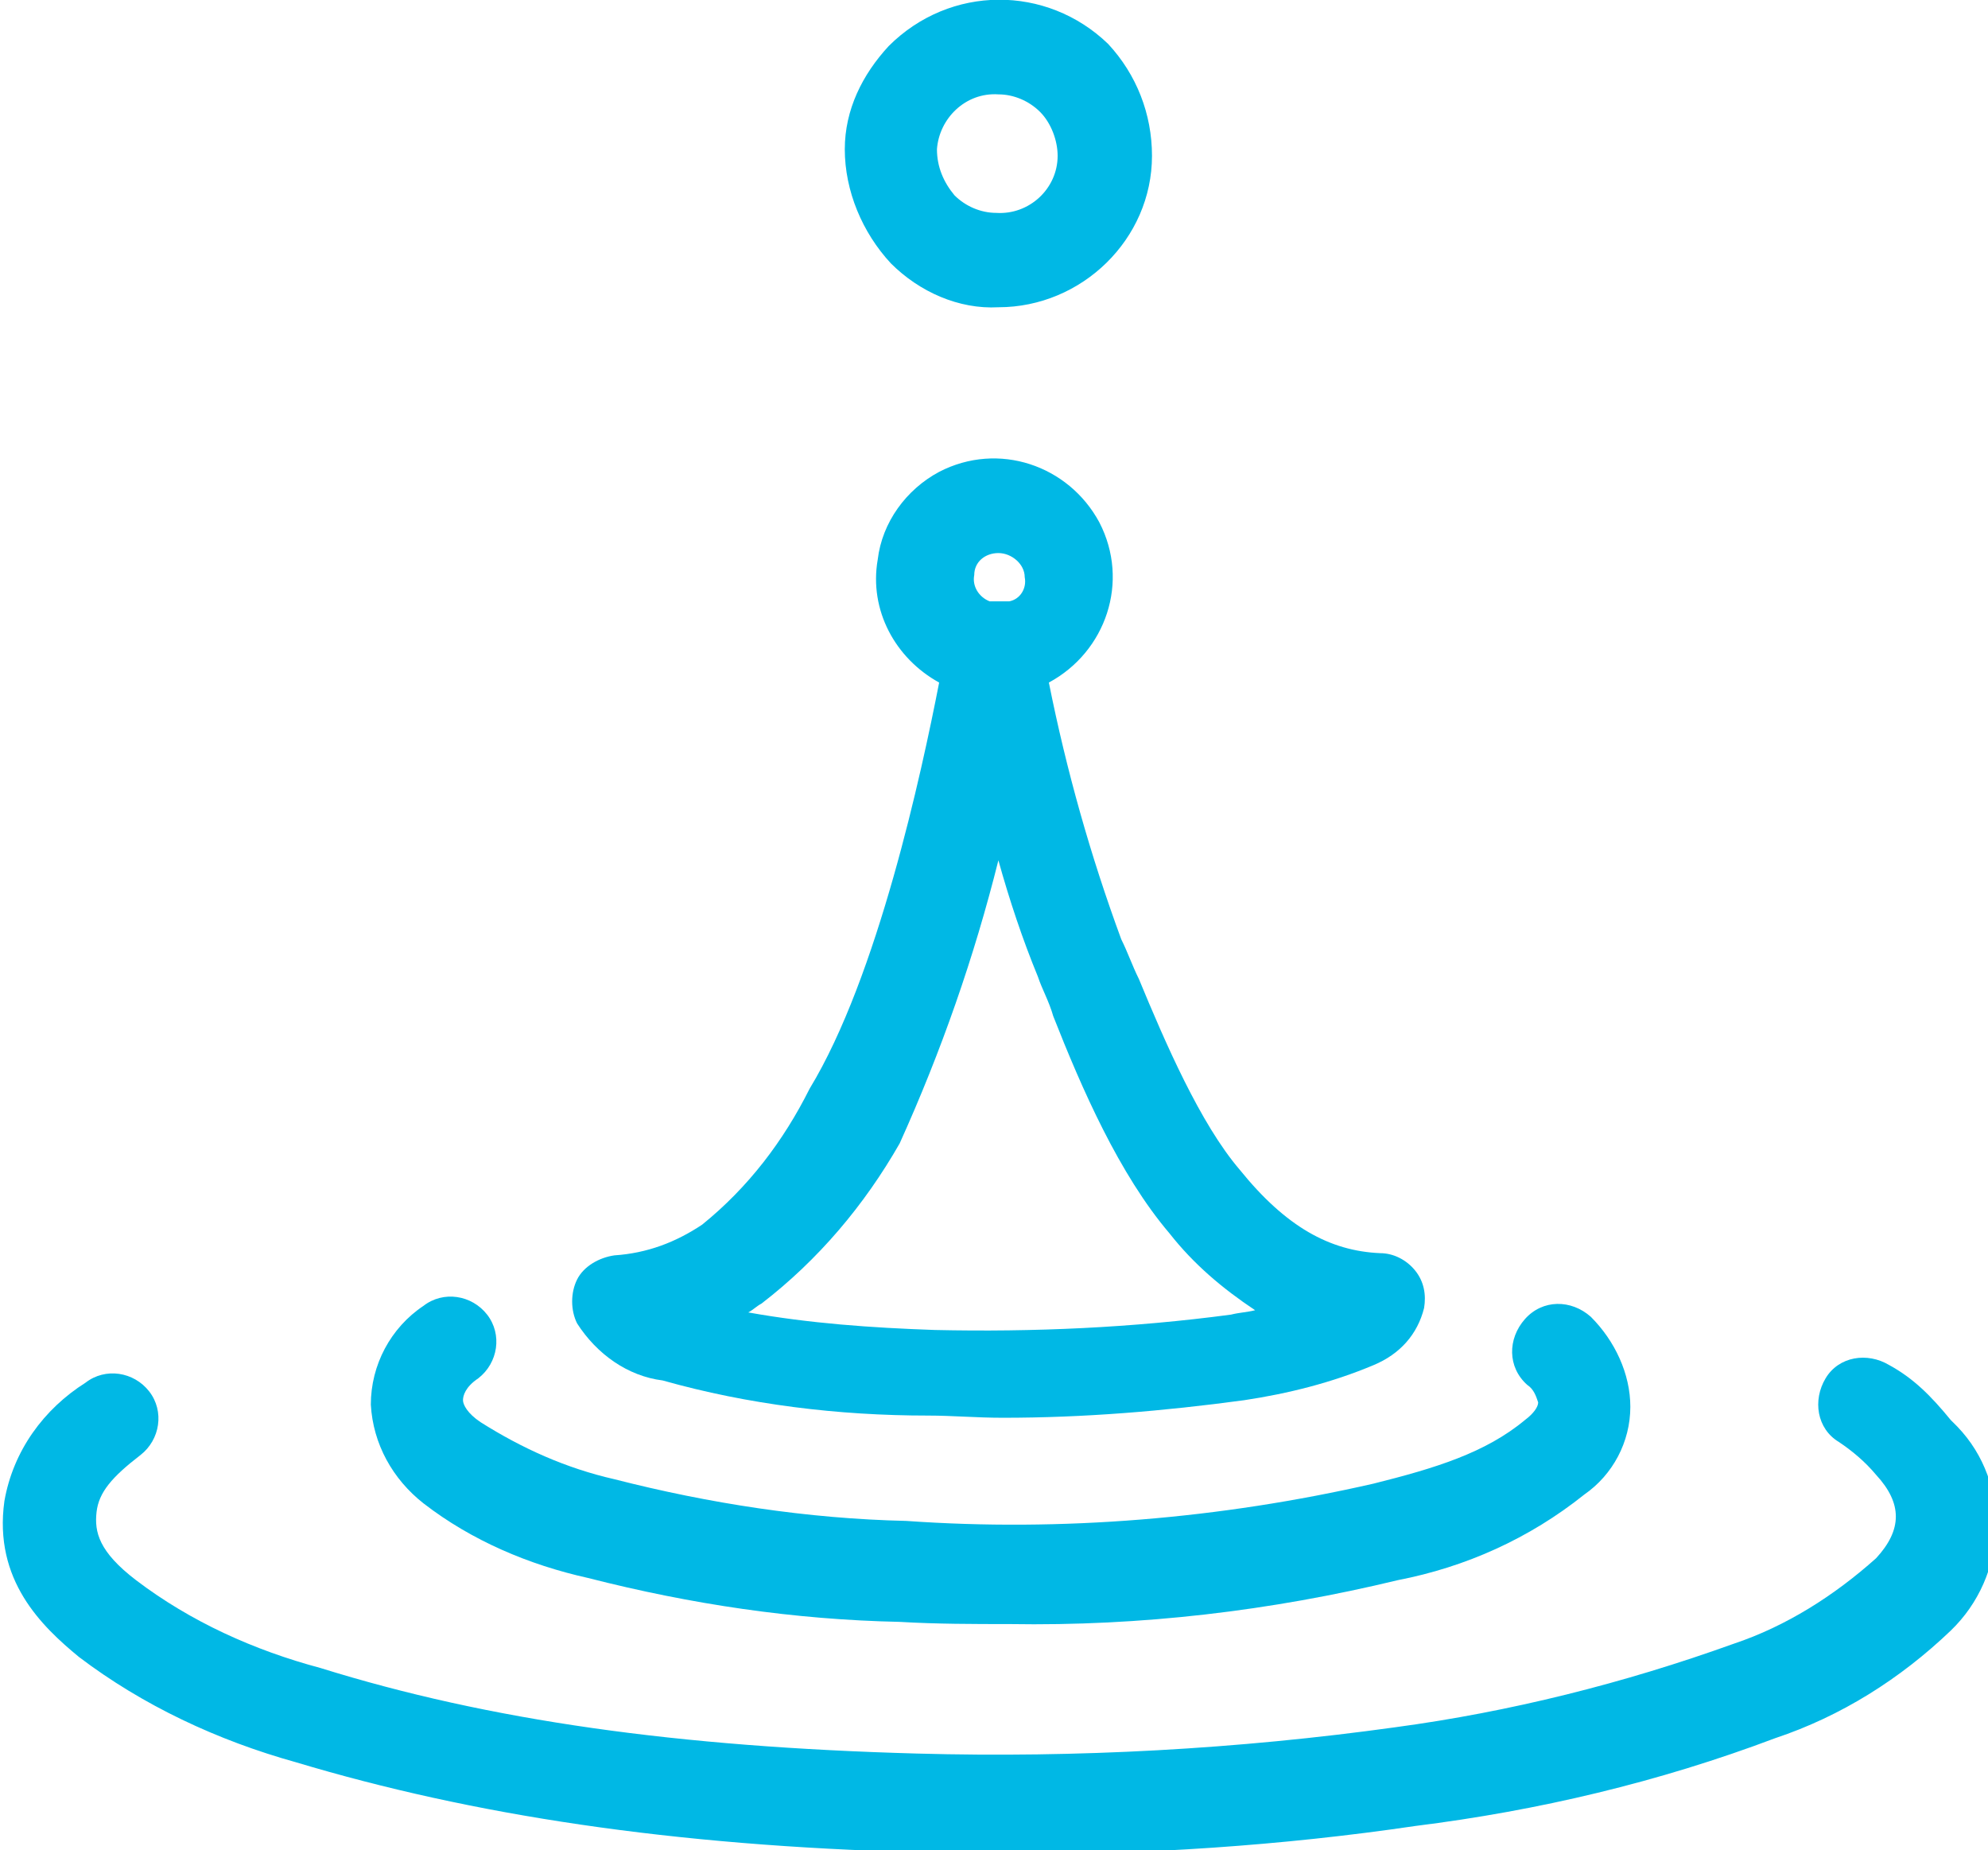 <?xml version="1.0" encoding="utf-8"?>
<!-- Generator: Adobe Illustrator 25.2.1, SVG Export Plug-In . SVG Version: 6.00 Build 0)  -->
<svg version="1.1" id="Gruppo" xmlns="http://www.w3.org/2000/svg" xmlns:xlink="http://www.w3.org/1999/xlink" x="0px" y="0px"
	 viewBox="0 0 90.6 84.3" style="enable-background:new 0 0 90.6 84.3;" xml:space="preserve">
<style type="text/css">
	.st0{fill:#00B8E5;}
</style>
<path id="Tracciato_1" class="st0" d="M86.1,62.2c-1-0.6-2.3-0.4-2.9,0.6c-0.6,1-0.4,2.3,0.6,2.9l0,0c0.6,0.4,1.2,0.9,1.7,1.5
	c1.2,1.3,1.2,2.5,0,3.8c-1.9,1.7-4.1,3.1-6.5,3.9c-5,1.8-10.2,3.1-15.4,3.8c-7.2,1-14.5,1.4-21.8,1.2c-10.9-0.3-19.5-1.5-27.2-3.9
	c-3-0.8-5.9-2.1-8.4-4c-1.7-1.3-1.9-2.2-1.8-3.1s0.7-1.6,2-2.6c0.9-0.7,1.1-2,0.4-2.9s-2-1.1-2.9-0.4c-1.9,1.2-3.3,3.1-3.7,5.4
	c-0.5,3.6,1.7,5.7,3.4,7.1c2.9,2.2,6.3,3.8,9.9,4.8c8,2.4,17.1,3.8,28.4,4.1c1.4,0,2.7,0.1,4.1,0.1c6.2,0,12.4-0.4,18.5-1.3
	c5.6-0.7,11.1-2,16.4-4c3-1,5.7-2.7,8-4.9c2.6-2.5,2.8-6.7,0.3-9.3c-0.1-0.1-0.2-0.2-0.3-0.3C88,63.6,87.2,62.8,86.1,62.2z"/>
<path id="Tracciato_2" class="st0" d="M21.8,62.8c0.9-0.7,1.1-2,0.4-2.9s-2-1.1-2.9-0.4l0,0c-1.5,1-2.4,2.7-2.4,4.5
	c0.1,1.8,1,3.4,2.4,4.5c2.2,1.7,4.8,2.8,7.5,3.4c4.7,1.2,9.4,1.9,14.2,2c1.7,0.1,3.4,0.1,5,0.1c6,0.1,11.9-0.6,17.7-2
	c3.1-0.6,6-1.9,8.5-3.9c1.3-0.9,2.1-2.4,2.1-4c0-1.5-0.7-3-1.8-4.1c-0.9-0.8-2.2-0.8-3,0.1c-0.8,0.9-0.8,2.2,0.1,3c0,0,0,0,0,0
	c0.3,0.2,0.4,0.5,0.5,0.8c0,0.2-0.2,0.5-0.6,0.8c-1.8,1.5-4.1,2.2-6.9,2.9c-7,1.6-14.2,2.2-21.3,1.7c-4.5-0.1-9-0.8-13.3-1.9
	c-2.2-0.5-4.2-1.4-6.1-2.6c-0.6-0.4-0.8-0.8-0.8-1S21.2,63.2,21.8,62.8z"/>
<path id="Tracciato_3" class="st0" d="M32,55.8c-1.2,0.8-2.5,1.3-4,1.4c-0.7,0.1-1.4,0.5-1.7,1.1c-0.3,0.6-0.3,1.4,0,2
	c0.9,1.4,2.3,2.4,3.9,2.6c3.9,1.1,8,1.6,12.1,1.6c1.1,0,2.2,0.1,3.4,0.1c3.7,0,7.3-0.3,11-0.8c2-0.3,4-0.8,5.9-1.6
	c1.2-0.5,2-1.4,2.3-2.6c0.1-0.6,0-1.2-0.4-1.7c-0.4-0.5-1-0.8-1.6-0.8c-2.3-0.1-4.3-1.2-6.4-3.8c-1.8-2.1-3.4-5.8-4.6-8.7
	c-0.3-0.6-0.5-1.2-0.8-1.8c-1.4-3.8-2.5-7.7-3.3-11.7c2.6-1.4,3.7-4.6,2.3-7.3c-1.4-2.6-4.6-3.7-7.3-2.3c-1.5,0.8-2.6,2.3-2.8,4
	c-0.4,2.3,0.8,4.5,2.8,5.6c-0.8,4.1-2.8,13.4-5.9,18.5C35.7,52,34.1,54.1,32,55.8z M45.5,25.2c0.6,0,1.2,0.5,1.2,1.1
	c0.1,0.5-0.2,1-0.7,1.1h-0.9c-0.5-0.2-0.8-0.7-0.7-1.2C44.4,25.6,44.9,25.2,45.5,25.2C45.5,25.2,45.5,25.2,45.5,25.2z M45.5,39.2
	c0.5,1.8,1.1,3.6,1.8,5.3c0.2,0.6,0.5,1.1,0.7,1.8c1.3,3.3,3,7.2,5.3,9.9c1.1,1.4,2.4,2.5,3.9,3.5c-0.4,0.1-0.7,0.1-1.1,0.2
	c-4.5,0.6-9,0.8-13.5,0.7c-2.9-0.1-5.7-0.3-8.5-0.8c0.2-0.1,0.4-0.3,0.6-0.4c2.6-2,4.7-4.5,6.3-7.3C42.9,47.9,44.4,43.6,45.5,39.2"
	/>
<path id="Tracciato_4" class="st0" d="M45.5,14c3.8,0,7-3.1,7-6.9c0-1.9-0.7-3.7-2-5.1c-2.8-2.7-7.2-2.7-10,0.1
	c-1.2,1.3-2,2.9-2,4.7c0,1.9,0.8,3.8,2.1,5.2C41.9,13.3,43.7,14.1,45.5,14z M45.5,4.3c0.7,0,1.4,0.3,1.9,0.8c0.5,0.5,0.8,1.3,0.8,2
	c0,1.5-1.3,2.7-2.8,2.6c-0.7,0-1.4-0.3-1.9-0.8c-0.5-0.6-0.8-1.3-0.8-2.1C42.8,5.4,44,4.2,45.5,4.3C45.5,4.3,45.5,4.3,45.5,4.3"/>
</svg>
